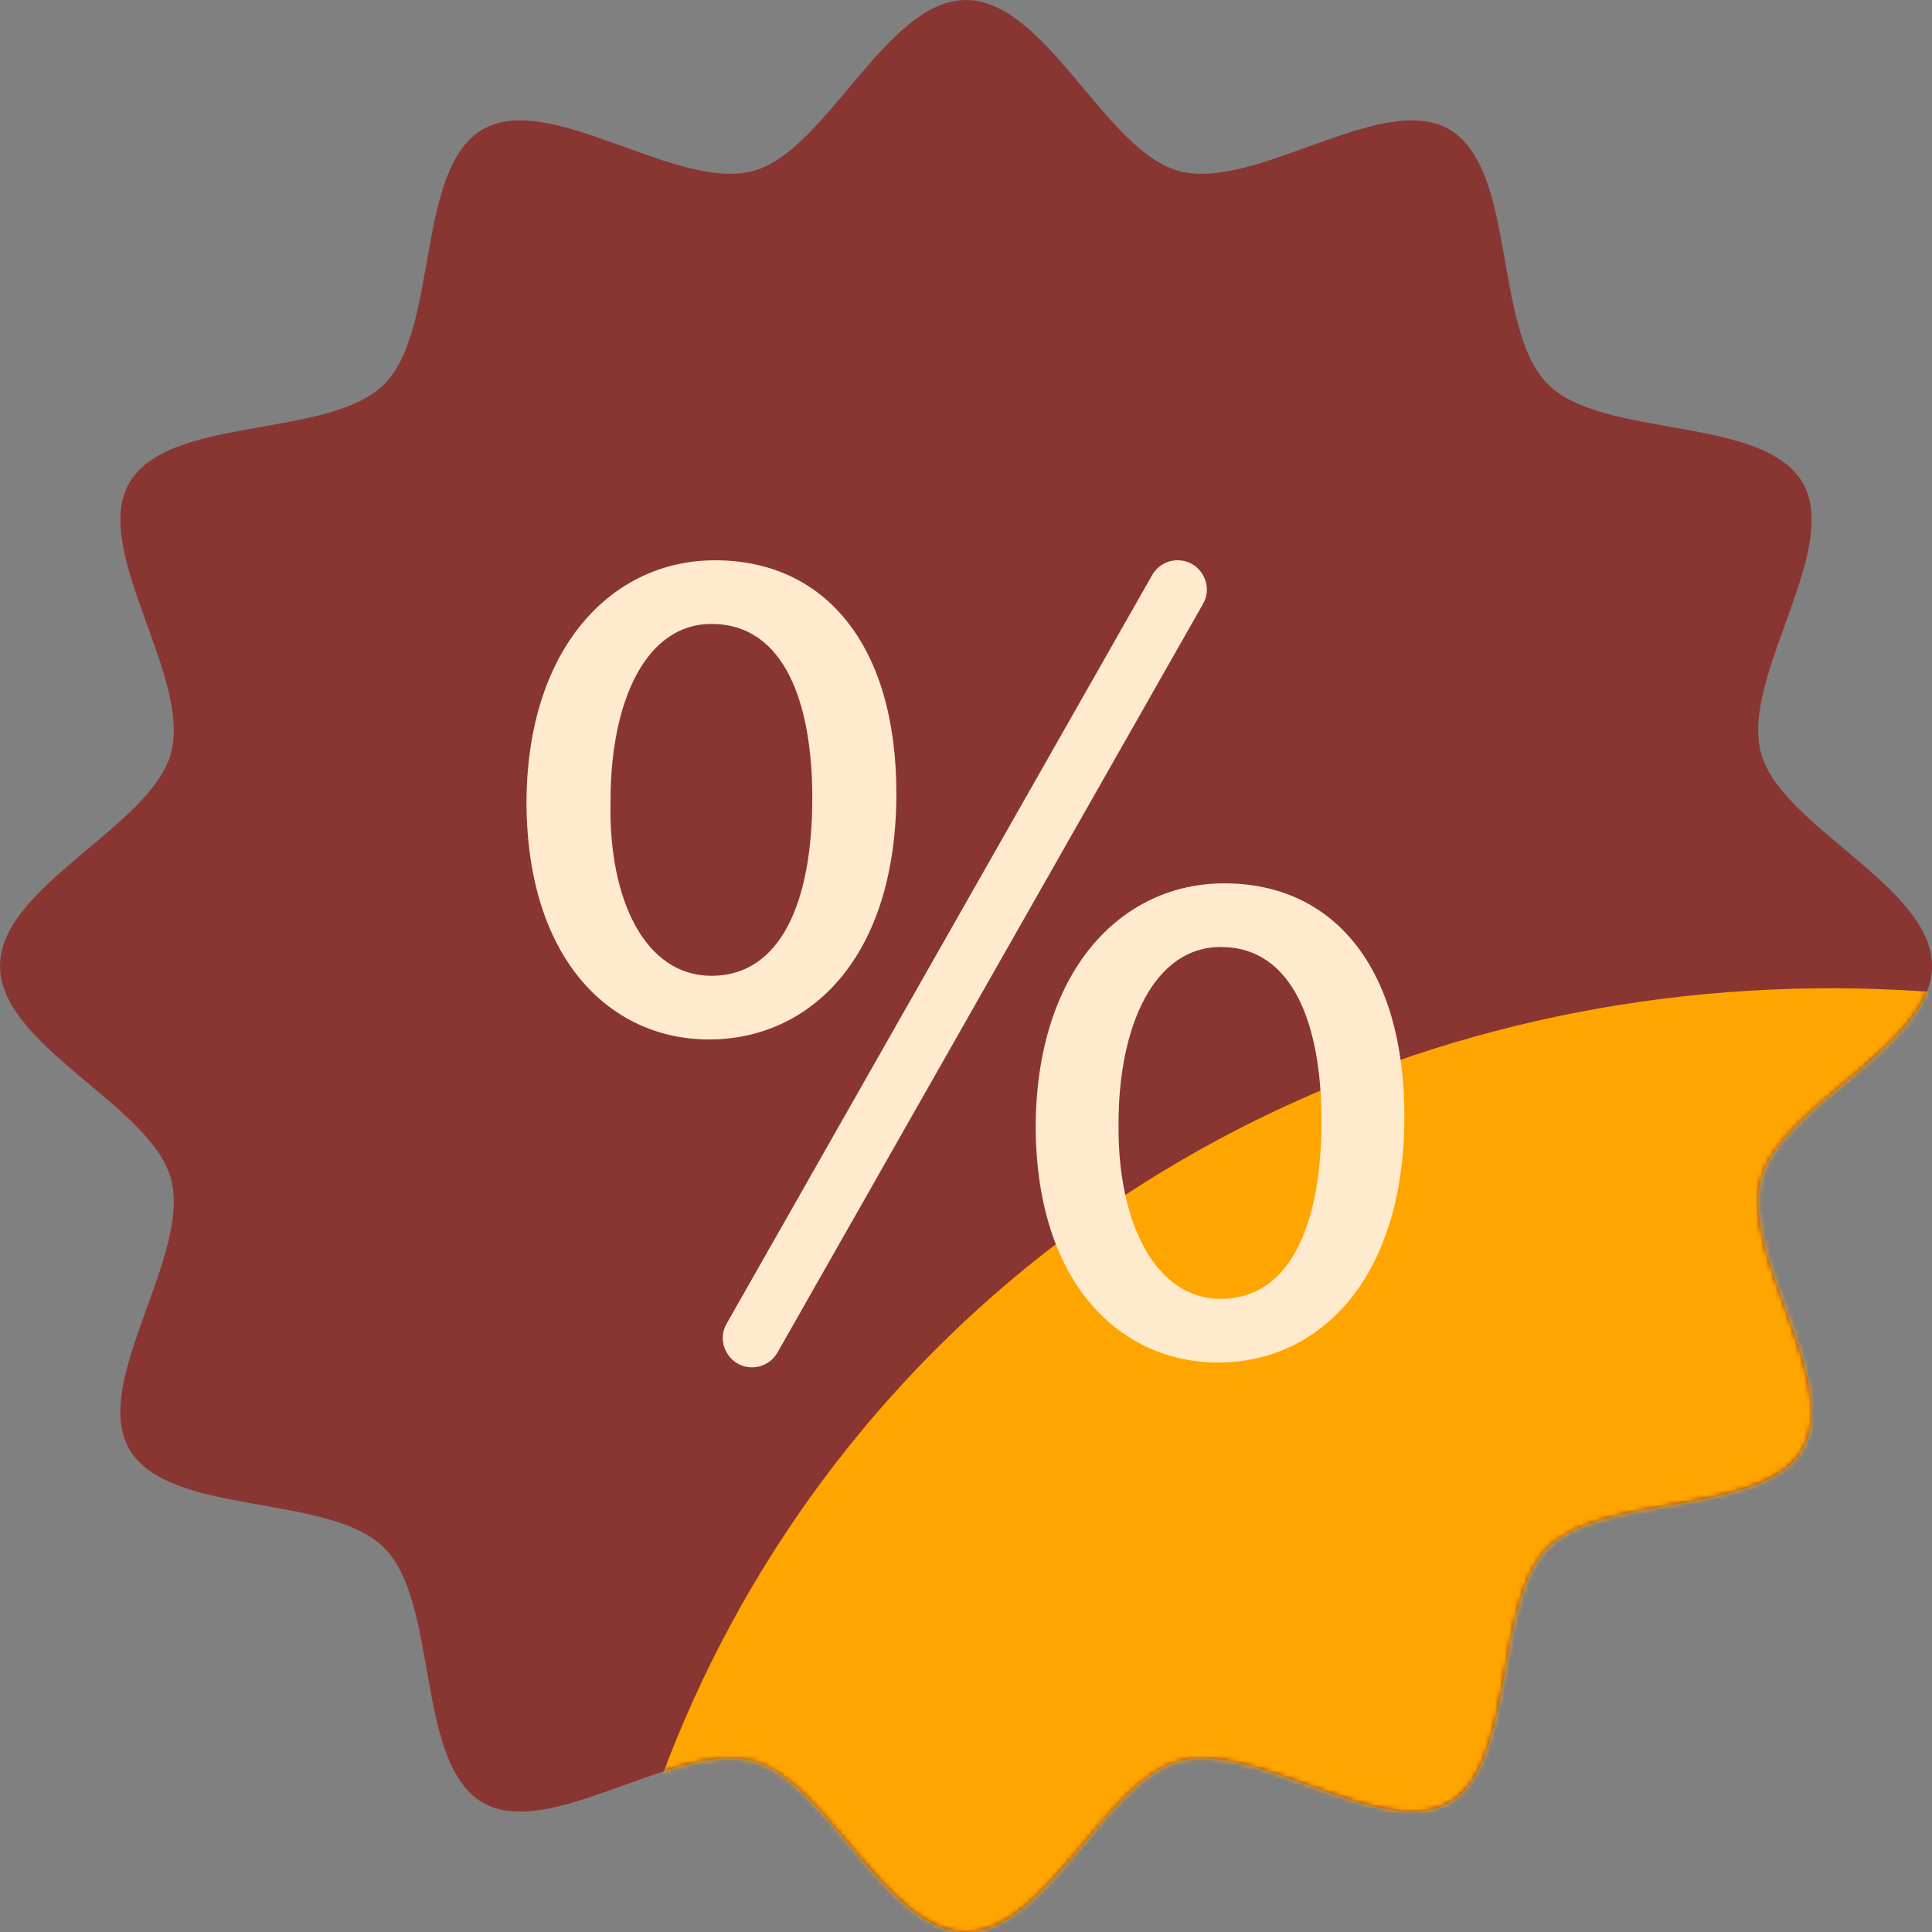 <?xml version="1.0" encoding="UTF-8"?> <svg xmlns="http://www.w3.org/2000/svg" width="400" height="400" viewBox="0 0 400 400" fill="none"><rect x="0" y="0" width="400" height="400" fill="#808080" stroke="none"/><path d="M400 200C400 216.579 368.678 228.823 364.591 244.112C360.361 259.935 381.24 286.17 373.227 300.025C365.097 314.076 331.861 309.055 320.458 320.458C309.055 331.861 314.076 365.097 300.025 373.227C286.171 381.24 259.935 360.361 244.112 364.591C228.823 368.678 216.579 400 200 400C183.421 400 171.178 368.678 155.887 364.591C140.066 360.361 113.828 381.24 99.976 373.227C85.925 365.097 90.946 331.861 79.542 320.458C68.138 309.055 34.903 314.076 26.773 300.025C18.759 286.17 39.638 259.935 35.41 244.112C31.323 228.823 0 216.579 0 200C0 183.421 31.323 171.177 35.41 155.886C39.638 140.065 18.759 113.827 26.773 99.975C34.903 85.924 68.138 90.945 79.542 79.542C90.946 68.139 85.925 34.903 99.976 26.773C113.828 18.758 140.066 39.639 155.887 35.41C171.178 31.322 183.421 1.08132e-05 200 1.08132e-05C216.579 1.08132e-05 228.823 31.322 244.112 35.41C259.935 39.639 286.171 18.758 300.025 26.773C314.076 34.903 309.055 68.139 320.458 79.542C331.861 90.945 365.097 85.924 373.227 99.975C381.243 113.827 360.361 140.065 364.591 155.886C368.678 171.177 400 183.421 400 200Z" fill="#893632"></path><mask id="mask0_139_39" style="mask-type:alpha" maskUnits="userSpaceOnUse" x="0" y="0" width="400" height="400"><path d="M400 200C400 216.579 368.678 228.823 364.591 244.112C360.361 259.935 381.24 286.17 373.227 300.025C365.097 314.076 331.861 309.055 320.458 320.458C309.055 331.861 314.076 365.097 300.025 373.227C286.171 381.24 259.935 360.361 244.112 364.591C228.823 368.678 216.579 400 200 400C183.421 400 171.178 368.678 155.887 364.591C140.066 360.361 113.828 381.24 99.976 373.227C85.925 365.097 90.946 331.861 79.542 320.458C68.138 309.055 34.903 314.076 26.773 300.025C18.759 286.17 39.638 259.935 35.41 244.112C31.323 228.823 0 216.579 0 200C0 183.421 31.323 171.177 35.41 155.886C39.638 140.065 18.759 113.827 26.773 99.975C34.903 85.924 68.138 90.945 79.542 79.542C90.946 68.139 85.925 34.903 99.976 26.773C113.828 18.758 140.066 39.639 155.887 35.41C171.178 31.322 183.421 1.08132e-05 200 1.08132e-05C216.579 1.08132e-05 228.823 31.322 244.112 35.41C259.935 39.639 286.171 18.758 300.025 26.773C314.076 34.903 309.055 68.139 320.458 79.542C331.861 90.945 365.097 85.924 373.227 99.975C381.243 113.827 360.361 140.065 364.591 155.886C368.678 171.177 400 183.421 400 200Z" fill="#893632"></path></mask><g mask="url(#mask0_139_39)"><ellipse cx="399.831" cy="477.963" rx="286.5" ry="265.239" transform="rotate(37.609 399.831 477.963)" fill="#FFA500"></ellipse></g><path d="M126.405 165.729C126.405 145.341 133.616 129.181 147.291 129.181C162.458 129.181 168.177 145.589 168.177 165.234C168.177 186.615 161.713 202.033 147.291 202.033C133.616 202.033 125.908 186.367 126.405 165.729ZM185.582 164.237C185.582 133.405 170.664 116 148.037 116C126.654 116 109 134.151 109 166.475C109.248 199.046 126.654 215.21 146.794 215.21C167.68 215.21 185.582 198.3 185.582 164.237Z" fill="#FFEACD"></path><path d="M238.544 119.062L150.444 274.045C148.151 278.08 151.065 283.089 155.706 283.089C157.882 283.089 159.892 281.92 160.967 280.028L249.068 125.045C251.362 121.009 248.448 116 243.807 116H243.806C241.629 116 239.62 117.17 238.544 119.062Z" fill="#FFEACD"></path><path d="M252.716 268.915C239.29 268.915 231.333 253.253 231.582 232.615C231.582 212.227 239.041 196.063 252.716 196.063C267.884 196.063 273.603 212.474 273.603 232.116C273.603 253.501 267.138 268.915 252.716 268.915ZM253.462 182.886C232.079 182.886 214.426 201.036 214.426 233.608C214.675 265.932 232.079 282.096 252.218 282.096C272.857 282.096 290.76 265.186 290.76 231.123C290.76 200.29 276.087 182.886 253.462 182.886Z" fill="#FFEACD"></path></svg> 